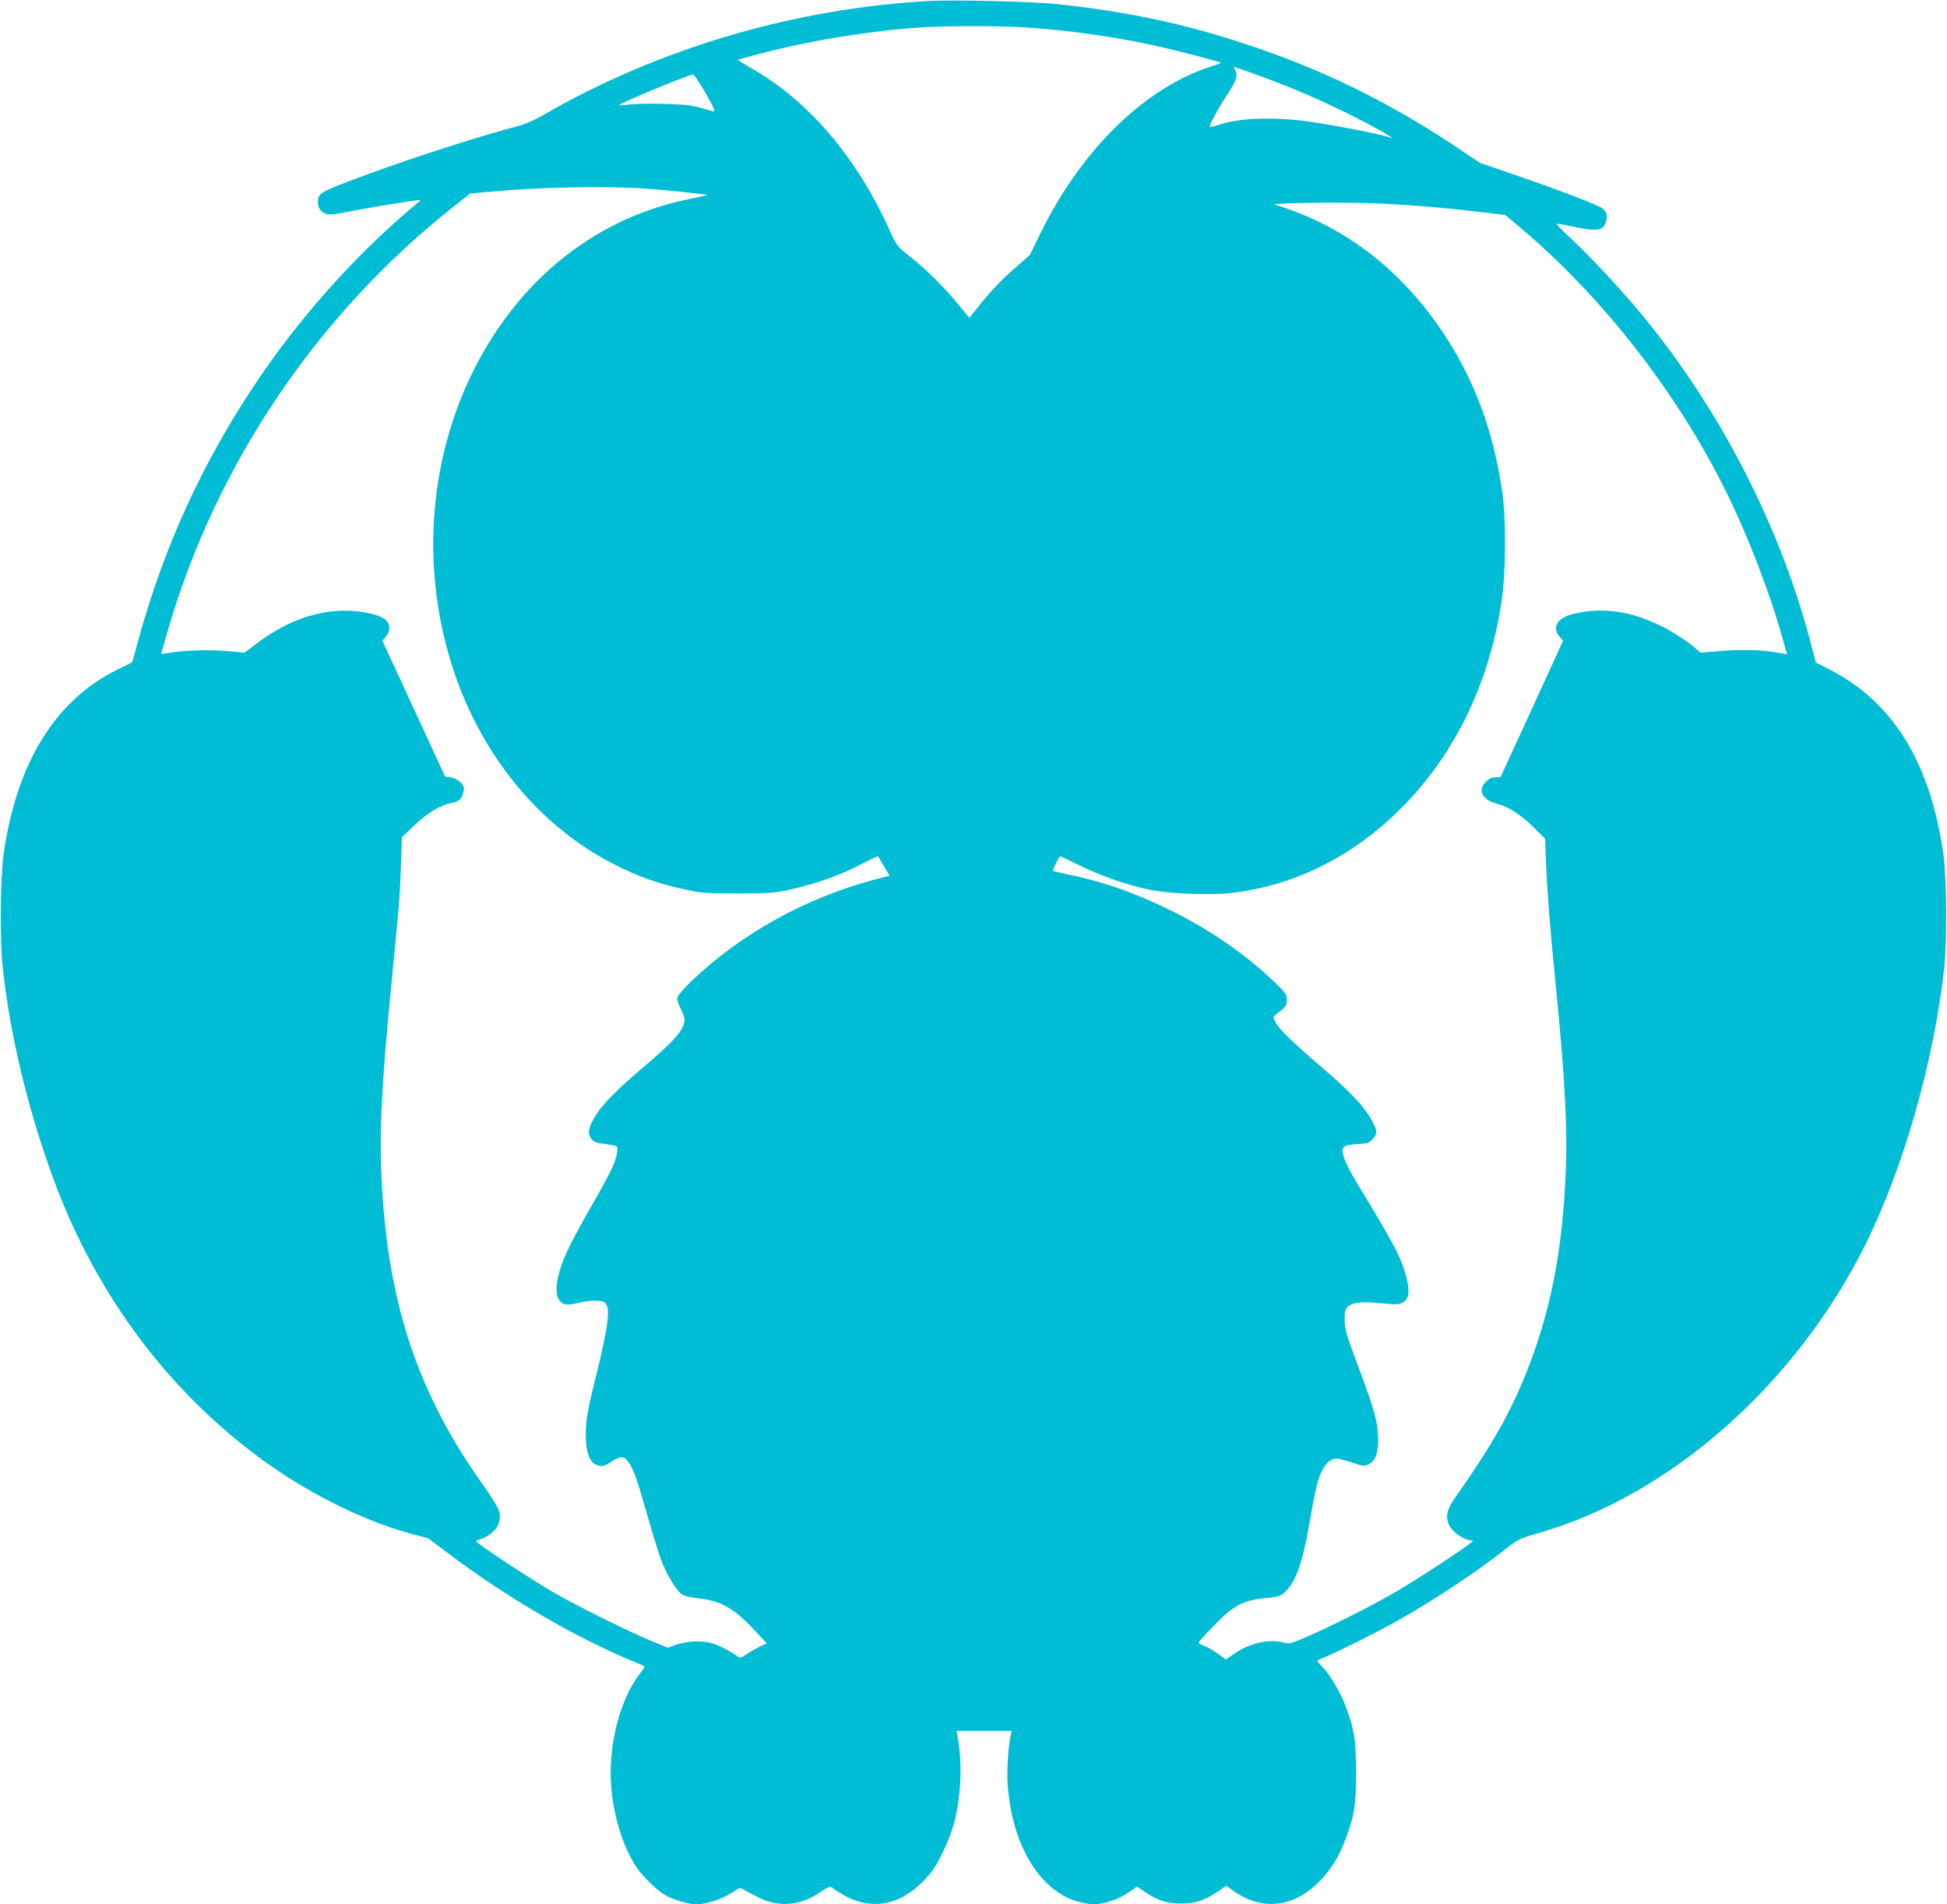 <?xml version="1.0" standalone="no"?>
<!DOCTYPE svg PUBLIC "-//W3C//DTD SVG 20010904//EN"
 "http://www.w3.org/TR/2001/REC-SVG-20010904/DTD/svg10.dtd">
<svg version="1.0" xmlns="http://www.w3.org/2000/svg"
 width="1280pt" height="1252pt" viewBox="0 0 1280 1252"
 preserveAspectRatio="xMidYMid meet">
<g transform="translate(0,1252) scale(0.1,-0.1)"
fill="#00bcd4" stroke="none">
<path d="M6115 12514 c-895 -49 -1787 -312 -2548 -753 -49 -28 -116 -58 -150
-67 -236 -60 -695 -207 -1011 -324 -304 -112 -316 -119 -316 -180 0 -47 33
-80 81 -80 19 0 68 7 109 16 115 24 474 83 479 78 2 -2 2 -5 0 -7 -2 -1 -35
-29 -74 -62 -373 -319 -729 -721 -1013 -1148 -342 -513 -593 -1061 -757 -1656
-24 -90 -46 -165 -47 -166 -2 -1 -46 -23 -99 -49 -407 -201 -661 -614 -746
-1217 -21 -152 -24 -575 -4 -749 50 -451 167 -933 337 -1394 285 -768 773
-1412 1409 -1863 292 -206 637 -375 930 -455 l120 -32 157 -118 c370 -276 802
-528 1173 -684 50 -20 91 -38 93 -40 2 -1 -13 -24 -33 -50 -135 -176 -211
-487 -185 -759 18 -194 82 -392 168 -517 38 -55 127 -142 178 -174 54 -33 157
-64 214 -64 66 0 168 34 232 76 51 35 54 35 78 20 14 -9 57 -32 96 -51 135
-68 279 -55 409 36 37 26 63 38 70 33 54 -42 120 -78 174 -94 168 -52 332 9
473 178 57 68 134 232 163 346 45 176 52 400 19 564 l-6 32 182 0 182 0 -6
-23 c-16 -64 -28 -233 -22 -318 25 -397 202 -701 453 -779 36 -11 87 -20 113
-20 68 0 167 33 230 78 l55 38 55 -37 c83 -55 142 -74 235 -74 94 0 152 19
239 77 l58 40 44 -32 c196 -140 411 -112 584 77 70 76 115 151 157 264 58 154
68 221 68 439 -1 215 -12 286 -75 449 -33 85 -110 210 -154 250 -14 14 -26 27
-26 31 0 3 17 12 37 19 61 23 308 145 458 227 244 134 549 335 749 494 75 59
87 65 213 101 863 248 1685 973 2143 1889 252 504 453 1208 521 1820 20 174
17 597 -4 749 -85 602 -329 1003 -743 1216 l-97 50 -27 105 c-200 778 -598
1555 -1119 2185 -130 157 -340 383 -456 490 -58 54 -103 100 -101 103 3 2 51
-6 108 -18 156 -34 200 -27 216 33 11 40 6 60 -21 85 -24 22 -269 116 -594
228 l-213 73 -172 115 c-432 287 -860 497 -1353 661 -422 141 -807 222 -1275
270 -149 15 -662 27 -815 19z m625 -174 c308 -21 597 -63 875 -125 138 -31
405 -101 412 -108 1 -2 -23 -11 -55 -21 -436 -135 -857 -542 -1128 -1092 l-74
-151 -96 -84 c-93 -81 -164 -156 -255 -271 l-46 -57 -82 98 c-92 112 -203 221
-317 311 -74 59 -81 68 -120 154 -218 489 -540 867 -922 1082 -45 26 -81 48
-80 50 6 6 224 63 343 89 264 59 593 107 845 124 182 12 533 12 700 1z m1490
-300 c168 -60 325 -123 496 -202 206 -94 508 -259 401 -219 -52 20 -420 90
-552 106 -232 27 -436 18 -563 -26 -30 -10 -57 -17 -59 -15 -7 7 55 123 117
217 60 91 70 123 50 160 -6 10 -9 19 -8 19 2 0 55 -18 118 -40z m-3603 -112
c33 -57 64 -112 67 -124 6 -21 6 -21 -76 4 -69 20 -111 25 -248 29 -91 3 -195
1 -232 -4 -38 -5 -68 -7 -68 -4 0 11 457 200 486 201 6 0 38 -46 71 -102z
m-385 -648 c84 -6 207 -17 273 -25 66 -8 126 -15 135 -16 8 0 -48 -14 -125
-29 -547 -112 -1011 -448 -1318 -955 -379 -626 -463 -1420 -227 -2137 187
-568 566 -1028 1050 -1277 161 -83 299 -132 469 -168 115 -25 145 -27 351 -27
196 0 239 3 330 22 185 40 349 99 502 180 49 25 89 44 91 41 2 -2 19 -32 39
-65 l36 -62 -87 -22 c-461 -121 -887 -357 -1219 -674 -45 -44 -85 -90 -88
-103 -4 -15 3 -41 20 -73 14 -27 26 -61 26 -75 0 -64 -66 -139 -286 -325 -178
-152 -269 -247 -312 -328 -37 -68 -39 -97 -13 -131 15 -19 32 -26 85 -32 37
-5 72 -11 78 -15 17 -10 3 -78 -31 -150 -17 -37 -79 -150 -138 -253 -59 -102
-126 -226 -149 -276 -93 -197 -100 -341 -18 -361 14 -4 54 1 88 10 34 10 87
16 116 14 49 -3 56 -6 69 -32 20 -43 2 -167 -63 -432 -67 -267 -79 -342 -74
-448 4 -92 26 -147 64 -165 38 -17 55 -14 104 19 57 38 83 38 109 1 36 -50 60
-117 127 -355 36 -127 80 -268 98 -312 38 -93 96 -185 131 -208 13 -9 61 -20
108 -25 148 -17 231 -64 362 -204 l86 -92 -48 -22 c-26 -13 -65 -35 -86 -50
-32 -22 -42 -25 -55 -15 -54 38 -124 74 -172 88 -65 20 -171 14 -242 -12 l-46
-18 -119 49 c-157 66 -478 225 -633 315 -117 67 -434 274 -490 319 -24 19 -24
20 -5 26 107 35 159 107 136 191 -6 21 -53 99 -106 172 -425 596 -623 1183
-665 1983 -18 330 -2 649 65 1329 49 497 54 555 61 760 l6 185 81 77 c88 84
166 132 246 149 41 8 54 17 66 39 8 16 15 40 15 53 0 32 -42 69 -87 76 l-37 6
-206 446 -206 446 23 27 c30 35 30 80 0 110 -13 13 -50 29 -87 39 -248 61
-512 -5 -759 -191 l-83 -63 -124 11 c-118 10 -298 3 -393 -16 -29 -6 -33 -5
-28 12 3 10 19 66 36 124 315 1097 983 2091 1884 2802 l108 86 127 11 c323 31
754 39 1024 21z m4870 -100 c208 -11 411 -28 648 -57 l135 -16 85 -71 c591
-495 1118 -1190 1438 -1897 123 -272 235 -578 306 -833 l24 -88 -27 5 c-113
23 -250 29 -392 18 l-150 -12 -34 30 c-53 46 -143 105 -220 143 -204 102 -394
128 -585 81 -103 -26 -139 -88 -87 -149 l23 -27 -205 -448 -206 -448 -33 -1
c-23 0 -42 -9 -63 -29 -57 -58 -25 -121 74 -146 76 -20 154 -70 243 -158 l72
-72 6 -165 c9 -200 27 -430 66 -820 62 -623 78 -957 60 -1279 -23 -444 -92
-804 -218 -1147 -117 -319 -241 -545 -506 -921 -54 -76 -65 -127 -39 -180 20
-41 81 -88 128 -98 l30 -6 -25 -20 c-63 -50 -378 -255 -499 -324 -161 -92
-403 -214 -564 -284 -108 -47 -122 -51 -155 -41 -97 26 -222 -1 -325 -71 l-58
-40 -55 40 c-31 22 -71 45 -90 51 -19 7 -34 15 -34 20 0 5 46 56 103 114 128
132 189 164 336 179 87 8 99 12 128 39 74 71 115 186 164 468 38 218 54 283
86 341 25 46 56 69 94 69 11 0 55 -12 98 -26 70 -24 81 -25 107 -13 45 22 64
71 64 165 0 106 -21 185 -118 446 -96 255 -102 277 -102 350 0 46 4 61 21 77
31 29 99 36 222 22 112 -12 136 -8 164 28 30 40 5 166 -61 306 -24 50 -100
184 -169 298 -141 231 -170 283 -186 342 -15 56 -1 67 94 73 68 4 78 7 100 34
32 37 31 51 -3 115 -49 93 -137 188 -319 344 -206 177 -294 262 -318 309 -17
33 -17 34 6 52 64 49 69 56 69 95 0 34 -7 45 -78 113 -185 180 -434 352 -687
475 -240 118 -447 190 -693 240 -42 9 -78 18 -80 19 -5 5 41 96 48 96 4 0 61
-27 128 -60 142 -70 314 -130 462 -160 134 -27 395 -37 537 -21 426 50 816
249 1139 582 337 348 555 805 635 1330 29 190 32 542 5 724 -58 404 -183 739
-391 1051 -258 386 -603 662 -1003 805 l-107 37 85 4 c188 8 460 7 652 -2z"/>
</g>
</svg>
